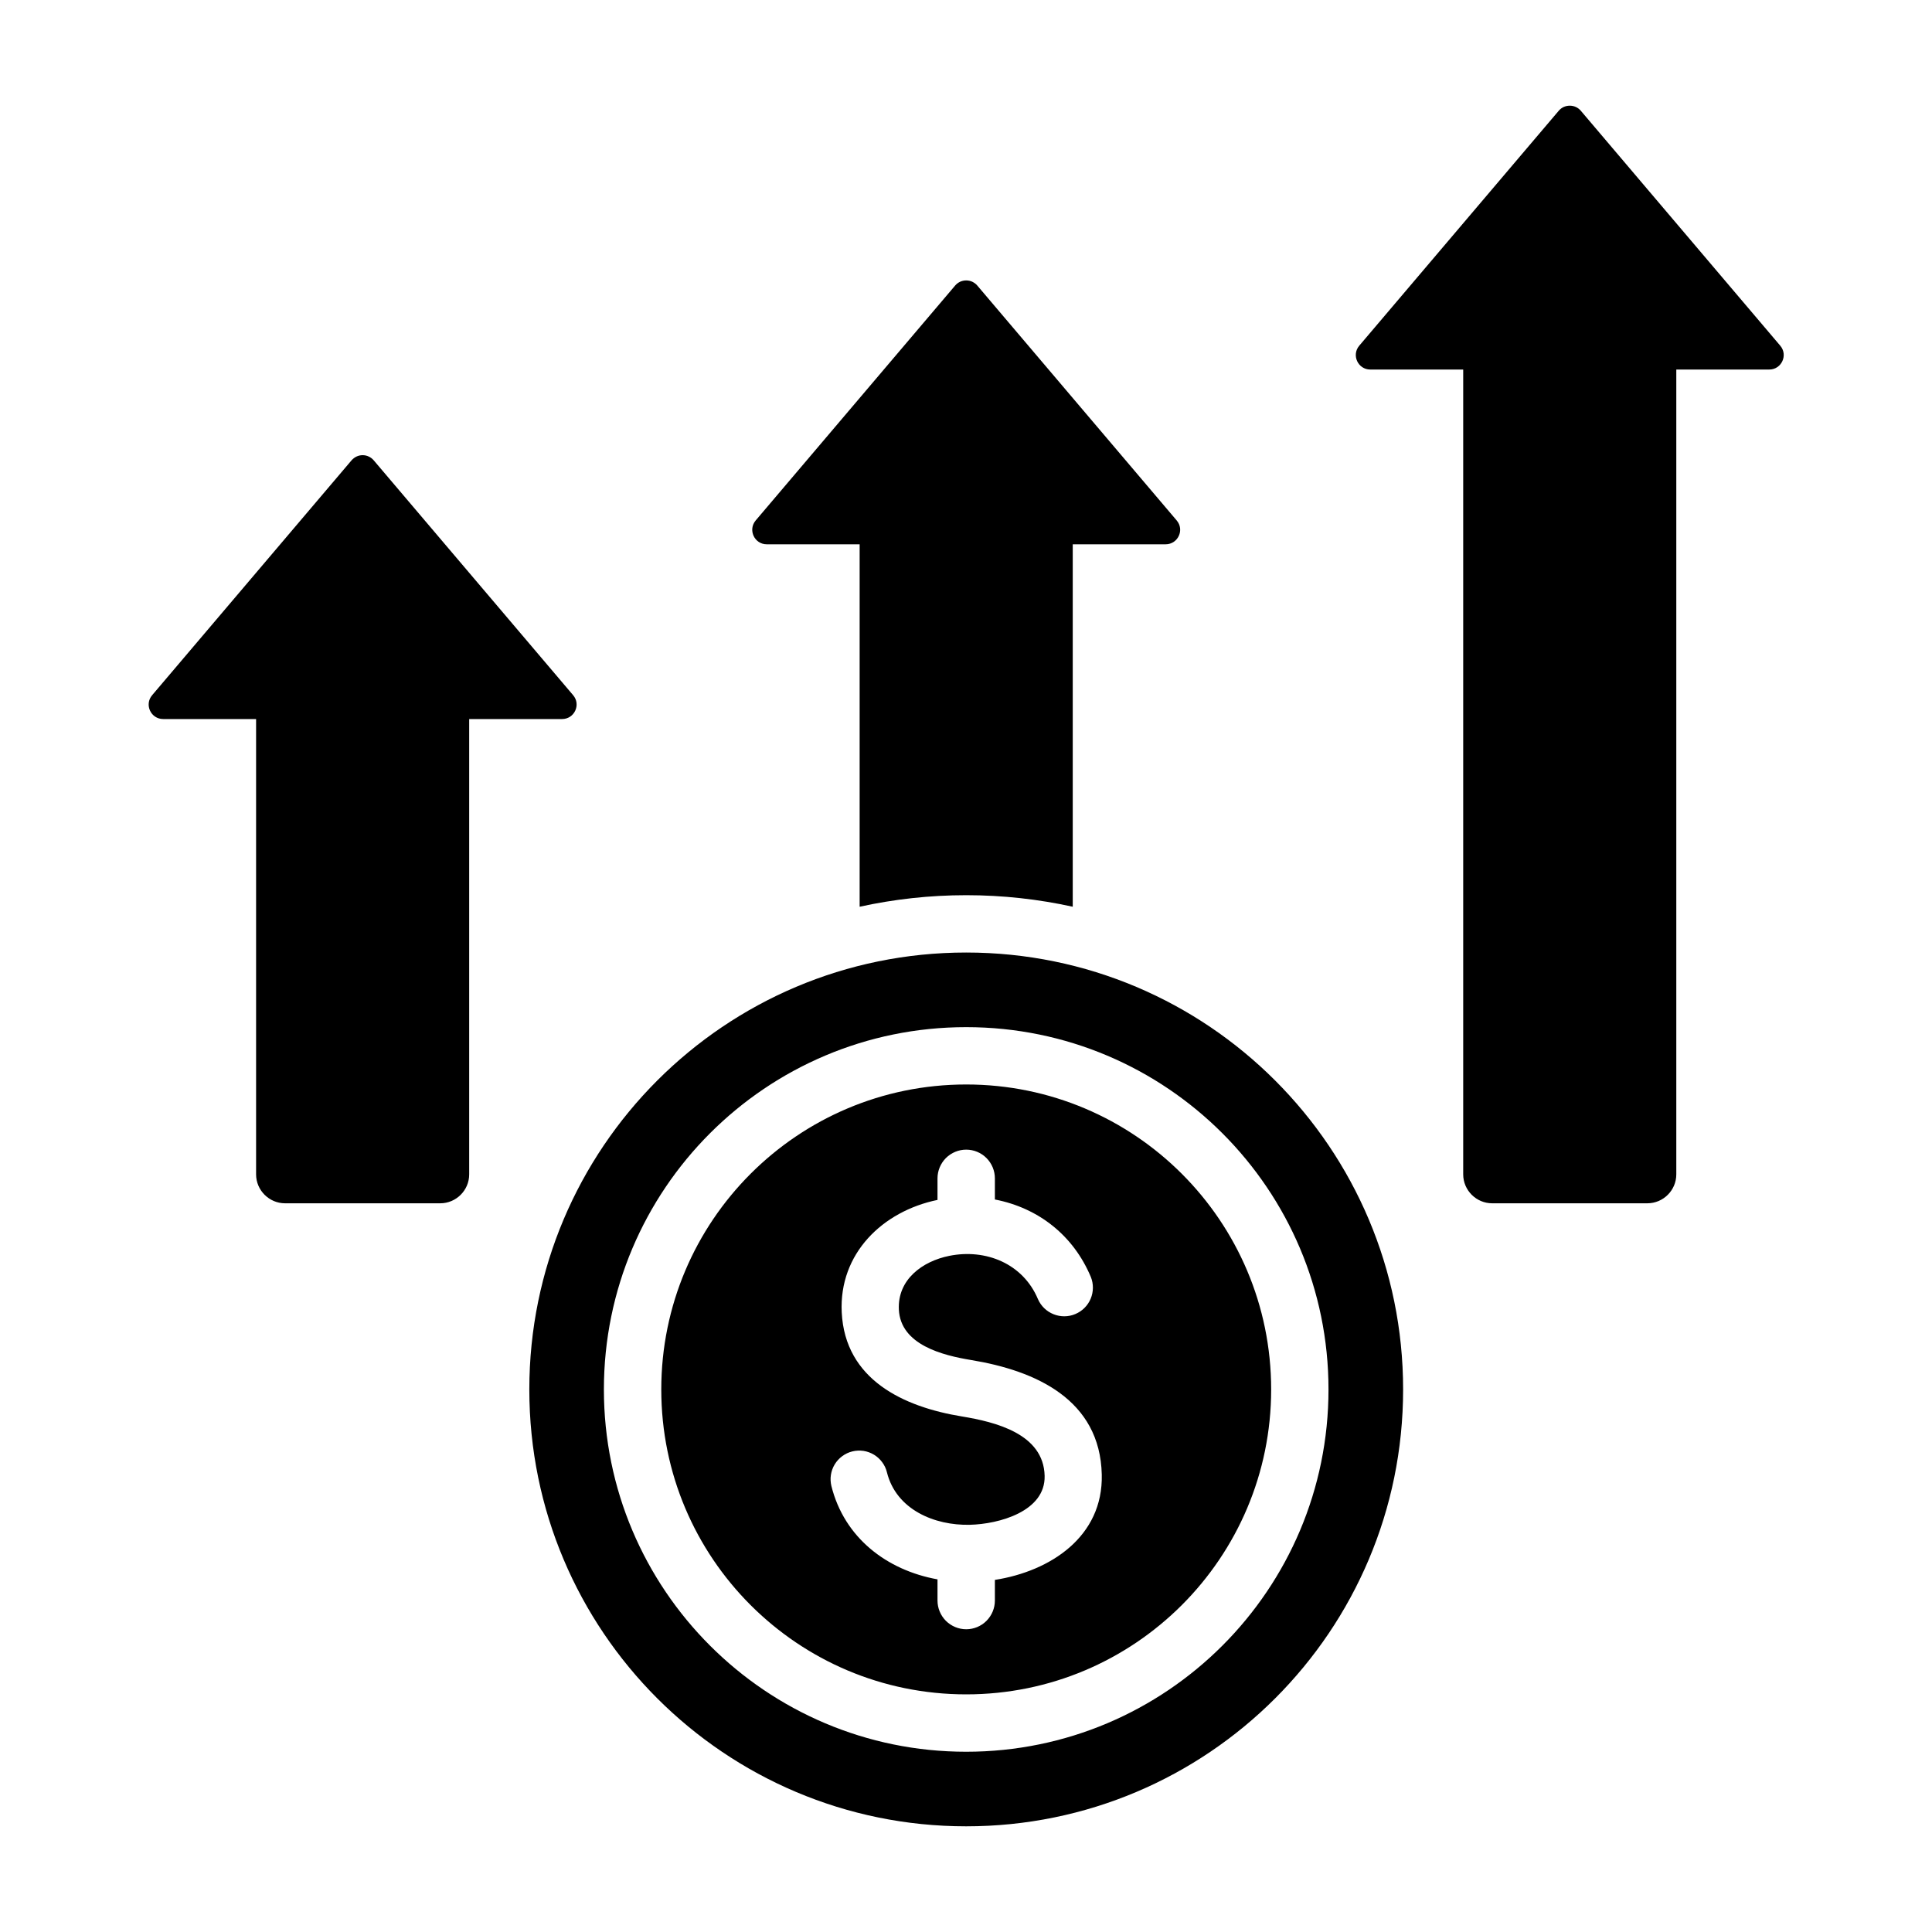 <svg width="40" height="40" viewBox="0 0 40 40" fill="none" xmlns="http://www.w3.org/2000/svg">
<path fill-rule="evenodd" clip-rule="evenodd" d="M32.272 2.293L28.142 7.157C27.977 7.352 28.115 7.651 28.371 7.651H30.294V24.314C30.294 24.643 30.564 24.913 30.894 24.913H34.106C34.436 24.913 34.706 24.644 34.706 24.314V7.651H36.63C36.885 7.651 37.024 7.352 36.858 7.157L32.729 2.293C32.701 2.26 32.666 2.233 32.626 2.215C32.587 2.197 32.544 2.188 32.5 2.188C32.457 2.188 32.414 2.197 32.374 2.215C32.335 2.233 32.3 2.26 32.272 2.293ZM20.004 22.453C16.517 22.453 13.691 25.28 13.691 28.767C13.691 32.254 16.517 35.08 20.004 35.08C23.491 35.08 26.318 32.254 26.318 28.767C26.318 25.28 23.491 22.453 20.004 22.453ZM20.598 32.71V33.138C20.598 33.295 20.535 33.446 20.424 33.558C20.313 33.669 20.162 33.732 20.004 33.732C19.847 33.732 19.696 33.669 19.584 33.558C19.473 33.446 19.41 33.295 19.41 33.138V32.699C18.357 32.509 17.48 31.836 17.213 30.766C17.195 30.691 17.191 30.612 17.203 30.535C17.215 30.459 17.241 30.385 17.282 30.318C17.322 30.252 17.375 30.194 17.438 30.148C17.5 30.102 17.571 30.068 17.647 30.05C17.722 30.031 17.801 30.028 17.878 30.039C17.955 30.051 18.028 30.078 18.095 30.118C18.162 30.159 18.22 30.212 18.265 30.274C18.312 30.337 18.345 30.408 18.363 30.483C18.555 31.254 19.346 31.587 20.081 31.569C20.677 31.555 21.646 31.295 21.628 30.556C21.608 29.684 20.607 29.44 19.915 29.326C18.704 29.128 17.495 28.564 17.427 27.17C17.368 25.95 18.275 25.077 19.41 24.843V24.396C19.41 24.239 19.473 24.088 19.584 23.976C19.696 23.865 19.847 23.802 20.004 23.802C20.162 23.802 20.313 23.865 20.424 23.976C20.535 24.088 20.598 24.239 20.598 24.396V24.834C21.506 25.01 22.226 25.583 22.585 26.439C22.643 26.584 22.641 26.745 22.581 26.889C22.521 27.032 22.407 27.146 22.263 27.206C22.12 27.267 21.958 27.268 21.814 27.21C21.669 27.153 21.553 27.041 21.49 26.898C21.181 26.161 20.409 25.849 19.654 26.001C19.097 26.113 18.58 26.491 18.61 27.114C18.646 27.844 19.517 28.061 20.106 28.158C21.445 28.378 22.775 28.976 22.811 30.529C22.842 31.814 21.747 32.531 20.598 32.71ZM20.004 19.721C15.008 19.721 10.959 23.771 10.959 28.767C10.959 33.763 15.008 37.812 20.004 37.812C25 37.812 29.05 33.763 29.05 28.767C29.05 23.771 25 19.721 20.004 19.721ZM20.004 36.268C15.862 36.268 12.503 32.909 12.503 28.767C12.503 24.624 15.862 21.266 20.004 21.266C24.147 21.266 27.505 24.624 27.505 28.767C27.505 32.91 24.147 36.268 20.004 36.268ZM7.279 9.53L3.15 14.393C2.984 14.588 3.123 14.887 3.379 14.887H5.302V24.314C5.302 24.643 5.572 24.913 5.902 24.913H9.114C9.444 24.913 9.714 24.644 9.714 24.314V14.887H11.637C11.893 14.887 12.032 14.588 11.866 14.393L7.737 9.53C7.708 9.496 7.673 9.47 7.634 9.452C7.594 9.433 7.551 9.424 7.508 9.424C7.465 9.424 7.422 9.433 7.382 9.452C7.343 9.47 7.308 9.497 7.279 9.53ZM19.776 5.911L15.646 10.775C15.481 10.97 15.619 11.269 15.875 11.269H17.798V18.773C18.509 18.617 19.247 18.534 20.004 18.534C20.762 18.534 21.5 18.617 22.21 18.773V11.269H24.133C24.389 11.269 24.528 10.97 24.362 10.775L20.233 5.911C20.205 5.878 20.169 5.852 20.13 5.833C20.091 5.815 20.048 5.806 20.004 5.806C19.961 5.806 19.918 5.815 19.878 5.833C19.839 5.852 19.804 5.878 19.776 5.911Z" fill="black"/>
</svg>
